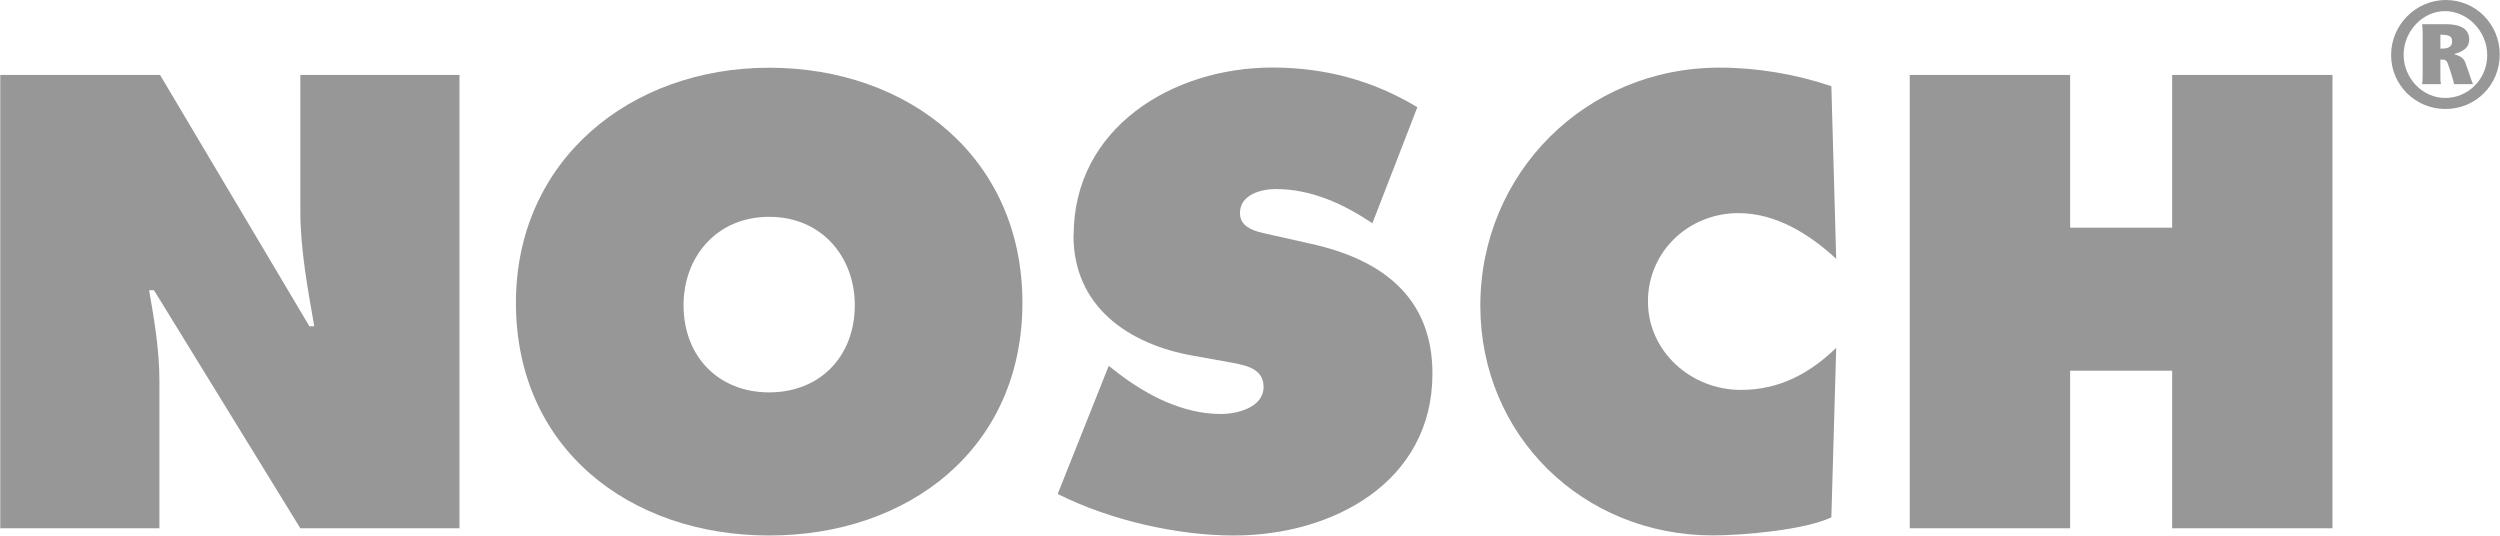 <?xml version="1.0" encoding="UTF-8"?><svg id="a" xmlns="http://www.w3.org/2000/svg" width="100mm" height="21.42mm" viewBox="0 0 283.46 60.73"><path d="m34.03,8.5v15.41c0,4.36.83,8.8,1.58,13.09h-.55L18.12,8.5H0v51.41h18.05v-16.71c0-3.41-.55-6.75-1.17-10.29h.55l16.6,27h18.05V8.5h-18.05Z" fill="#979797" stroke-width="0"/><path d="m58.48,34.34c0,16.51,12.88,26.39,28.72,26.39s28.72-9.88,28.72-26.39-12.95-26.66-28.72-26.66-28.72,10.5-28.72,26.66m19.01.27c0-5.45,3.72-10.02,9.71-10.02s9.71,4.57,9.71,10.02c0,5.86-4,9.89-9.71,9.89s-9.71-4.03-9.71-9.89" fill="#979797" stroke-width="0"/><path d="m121.71,26.7c0,8.05,6.2,12.34,13.57,13.64l3.79.68c1.72.34,4.2.55,4.2,2.86s-2.96,3.07-4.82,3.07c-4.34,0-8.4-2.11-11.78-4.71l-.96-.75-5.79,14.53c5.86,2.94,13.43,4.71,19.98,4.71,11.23,0,22.52-6.07,22.52-18.35,0-8.73-5.78-12.96-13.77-14.73l-4.27-.96c-1.45-.34-3.79-.61-3.79-2.52,0-2.11,2.41-2.73,4.07-2.73,4.06,0,7.71,1.71,10.95,3.88l5.1-13.16c-5.1-3.07-10.54-4.5-16.46-4.5-11.29,0-22.52,6.82-22.52,19.02" fill="#979797" stroke-width="0"/><path d="m167.85,34.68c0,14.66,11.57,26.04,26.38,26.04,3.38,0,10.4-.61,13.43-2.05l.55-19.22c-3.04,2.93-6.47,4.77-10.82,4.77-5.64,0-10.53-4.36-10.53-10.03s4.62-10.02,10.26-10.02c4.27,0,8.06,2.39,11.09,5.18l-.55-19.57c-3.99-1.36-8.4-2.11-12.68-2.11-15.22,0-27.13,12-27.13,27.01" fill="#979797" stroke-width="0"/><polygon points="246.31 8.5 246.31 25.82 234.74 25.82 234.74 8.5 216.55 8.5 216.55 59.91 234.74 59.91 234.74 42.04 246.31 42.04 246.31 59.91 264.49 59.91 264.49 8.5 246.31 8.5" fill="#979797" stroke-width="0"/><path d="m271.14,6.24c0,3.4,2.75,6.12,6.17,6.12s6.15-2.72,6.15-6.18-2.75-6.18-6.11-6.18-6.21,2.78-6.21,6.24m1.42-.03c0-2.66,2.16-4.95,4.69-4.95s4.79,2.26,4.79,5-2.19,4.85-4.76,4.85-4.72-2.23-4.72-4.91m2.1-3.46c.03.25.06.59.06,1.02v4.76c0,.43-.03.78-.06,1.02h2.14c-.07-.22-.07-.56-.07-1.02v-1.76h.19c.46,0,.56.12.83.96l.31.99c.15.43.18.65.21.83h2.16l-.15-.37-.12-.34-.12-.37-.47-1.33c-.19-.52-.56-.8-1.33-.99,1.21-.31,1.76-.83,1.76-1.67,0-1.14-.93-1.73-2.65-1.73h-2.69Zm2.07,1.2h.07c.95,0,1.26.18,1.26.77,0,.52-.37.8-1.11.8h-.22v-1.57Z" fill="#979797" stroke-width="0"/></svg>